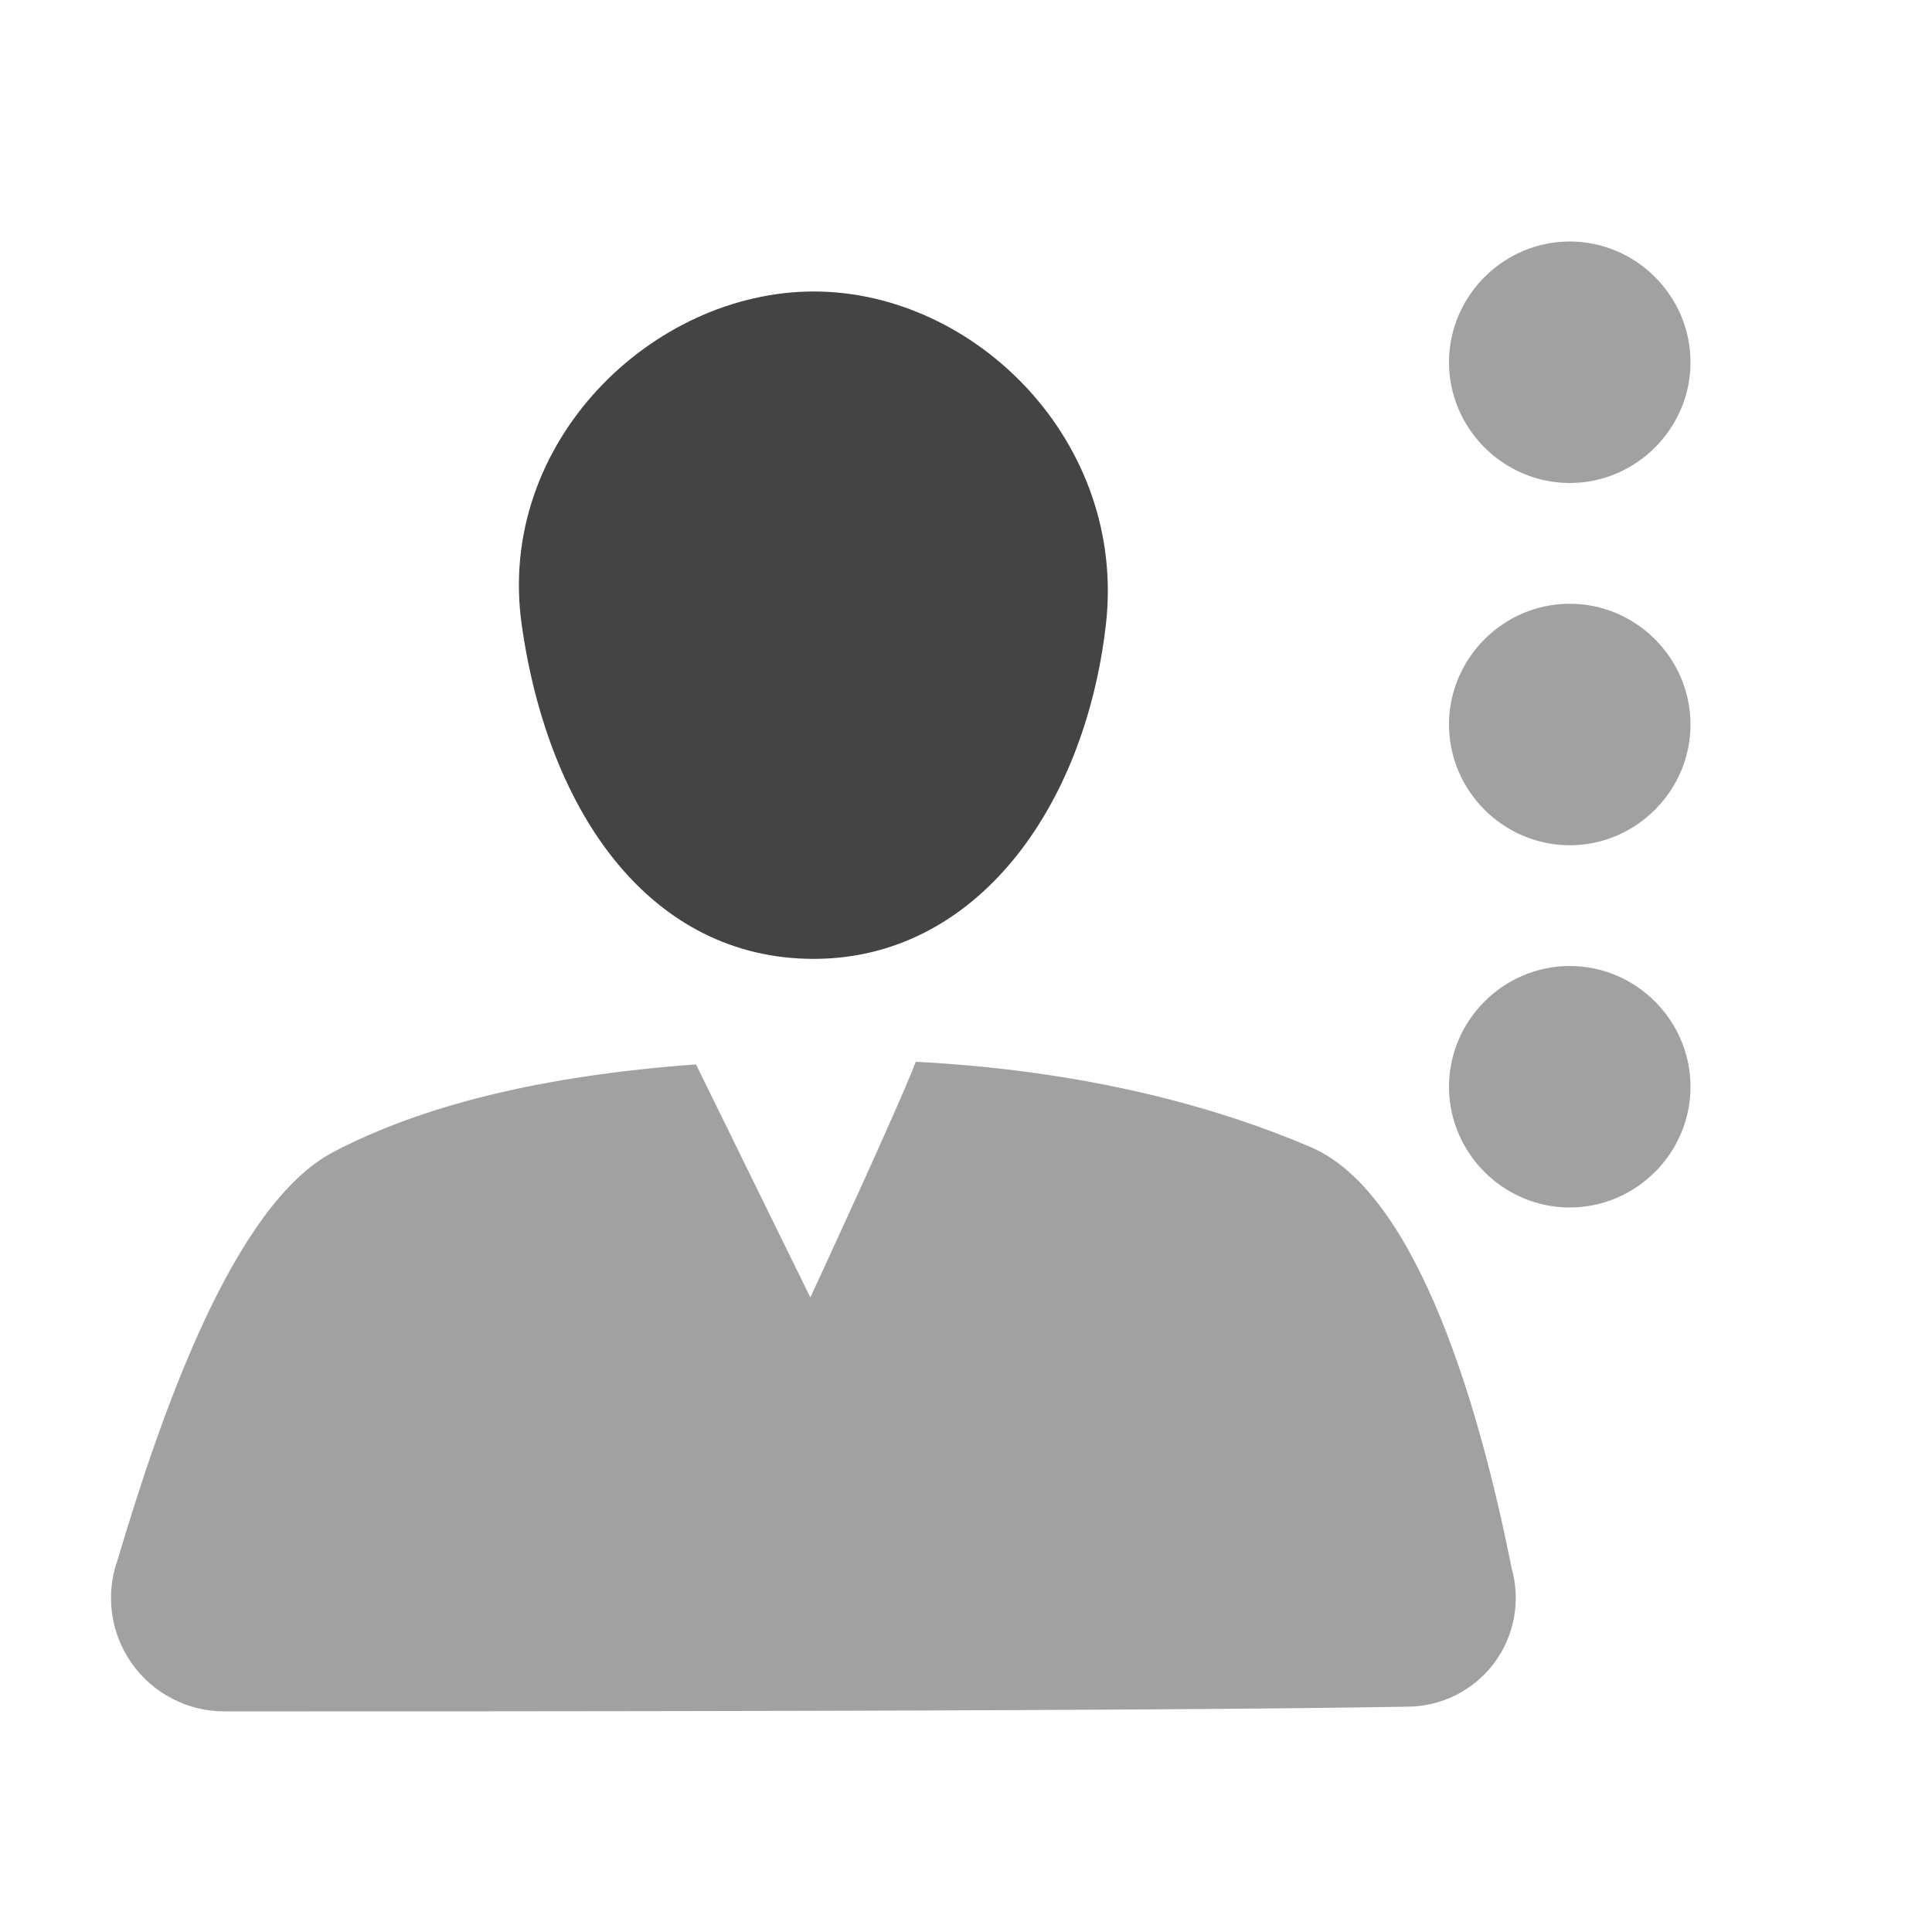 <svg xmlns="http://www.w3.org/2000/svg" style="fill-rule:evenodd;clip-rule:evenodd;stroke-linejoin:round;stroke-miterlimit:2" width="100%" height="100%" viewBox="0 0 16 16" xml:space="preserve">
 <defs>
  <style id="current-color-scheme" type="text/css">
   .ColorScheme-Text { color:#444444; } .ColorScheme-Highlight { color:#4285f4; } .ColorScheme-NeutralText { color:#ff9800; } .ColorScheme-PositiveText { color:#4caf50; } .ColorScheme-NegativeText { color:#f44336; }
  </style>
 </defs>
 <path style="fill:currentColor;" class="ColorScheme-Text" d="M6.739,2.414c1.339,-0 2.595,1.247 2.419,2.763c-0.176,1.52 -1.08,2.764 -2.419,2.764c-1.338,-0 -2.194,-1.188 -2.418,-2.764c-0.216,-1.51 1.08,-2.763 2.418,-2.763Z"/>
 <path style="fill:currentColor;fill-opacity:0.5" class="ColorScheme-Text" d="M6.711,10.745c0,-0 0.735,-1.586 0.873,-1.952c1.409,0.074 2.485,0.371 3.271,0.707c0.902,0.386 1.414,2.231 1.663,3.484c0.078,0.272 0.024,0.565 -0.146,0.791c-0.17,0.226 -0.437,0.359 -0.72,0.359c-2.245,0.039 -7.47,0.039 -9.793,0.039c-0.305,-0 -0.592,-0.148 -0.768,-0.398c-0.176,-0.25 -0.22,-0.569 -0.117,-0.857c0.359,-1.209 0.96,-2.946 1.789,-3.379c0.73,-0.382 1.718,-0.631 3.001,-0.724l0.947,1.93Zm6.289,-2.745c-0.549,-0 -1,0.451 -1,1c0,0.549 0.451,1 1,1c0.549,-0 1,-0.451 1,-1c0,-0.549 -0.451,-1 -1,-1Zm0,-3c-0.549,-0 -1,0.451 -1,1c0,0.549 0.451,1 1,1c0.549,-0 1,-0.451 1,-1c0,-0.549 -0.451,-1 -1,-1Zm0,-3c-0.549,-0 -1,0.451 -1,1c0,0.549 0.451,1 1,1c0.549,-0 1,-0.451 1,-1c0,-0.549 -0.451,-1 -1,-1Z"/>
</svg>
